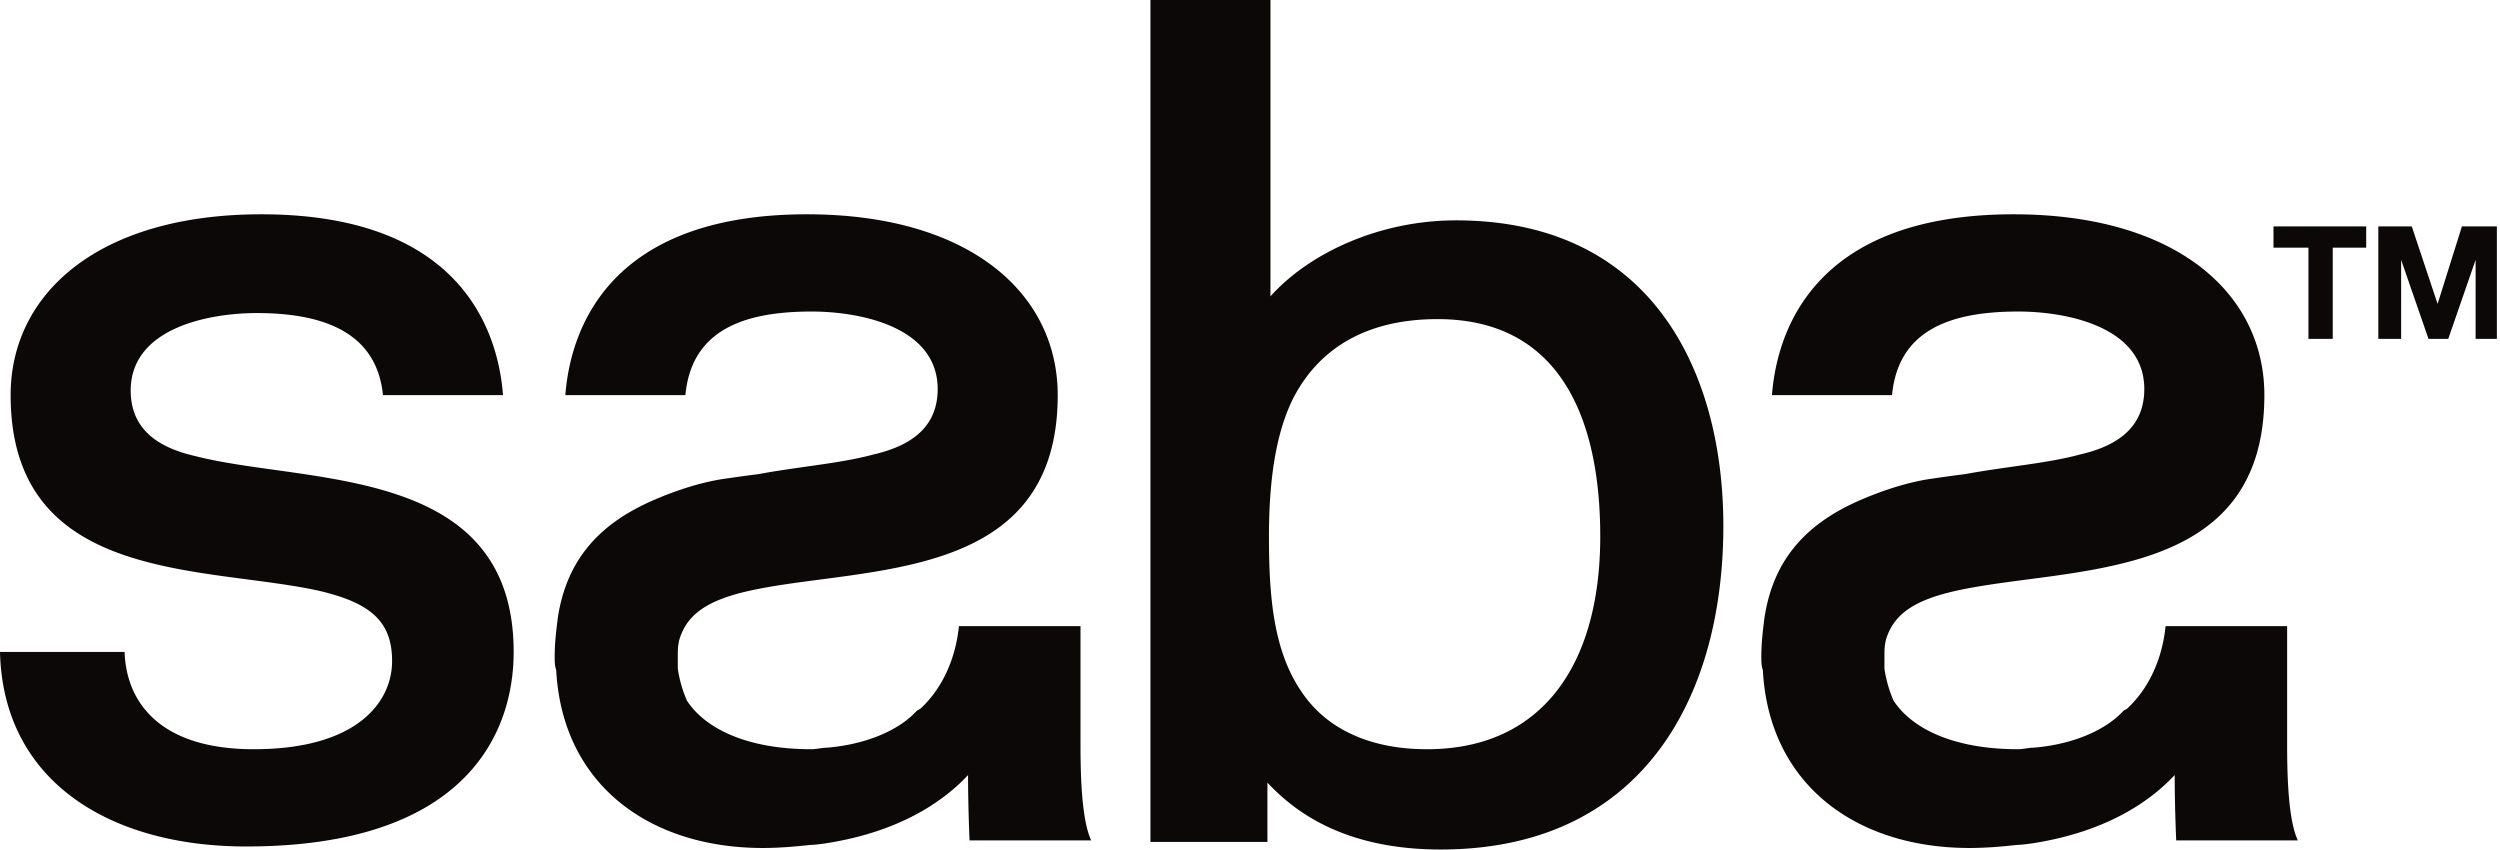 <svg xmlns:xlink="http://www.w3.org/1999/xlink" xmlns="http://www.w3.org/2000/svg" class="site-logo__svg" viewBox="0 0 103 35" width="103" height="35"><path d="M53.283 16.404c-.752 1.503-1.002 3.507-1.002 5.698 0 2.504.188 4.758 1.377 6.449.94 1.377 2.63 2.317 5.134 2.317 4.759 0 7.138-3.507 7.138-8.766 0-5.009-1.753-8.954-6.7-8.954-3.067 0-4.946 1.315-5.947 3.256zm-1.065 15.841v2.442h-4.82V0h4.945v12.21c1.566-1.754 4.446-3.131 7.64-3.131 8.139 0 11.019 6.323 11.019 12.585 0 7.2-3.444 13.336-11.646 13.336-4.132 0-6.136-1.69-7.138-2.755zM10.581 12.898c-2.003 0-5.196.626-5.196 3.193 0 1.503 1.001 2.317 2.63 2.692 4.57 1.19 13.148.313 13.148 8.077 0 3.444-2.066 8.015-11.02 8.015C4.508 34.875.125 32.182 0 26.86h5.134c.063 2.004 1.378 4.008 5.322 4.008 4.258 0 5.698-1.941 5.698-3.632 0-1.628-.877-2.38-2.943-2.88C8.515 23.29.438 24.106.438 16.279c0-4.195 3.632-7.45 10.331-7.45 8.39 0 9.768 5.008 9.955 7.45h-4.946c-.25-2.505-2.317-3.381-5.197-3.381zM44.517 30.68v-4.884h-5.009c-.125 1.252-.626 2.504-1.565 3.381-.063.063-.125.063-.188.125-.751.814-2.129 1.378-3.694 1.503-.188 0-.438.063-.626.063-2.818 0-4.446-.94-5.134-2.004a5.195 5.195 0 01-.376-1.315v-.376-.125c0-.25 0-.438.063-.689.313-1.064 1.19-1.628 2.817-2.003 4.696-1.065 12.773-.25 12.773-8.077 0-4.195-3.632-7.45-10.331-7.45-8.39 0-9.767 5.008-9.955 7.45h4.946c.25-2.63 2.317-3.444 5.197-3.444 2.003 0 5.197.626 5.197 3.194 0 1.502-1.002 2.316-2.63 2.692-1.378.375-3.068.5-4.759.814-.5.062-.939.125-1.377.188-.877.125-1.941.438-3.068.939-1.941.876-3.444 2.254-3.82 4.82-.062.502-.125 1.003-.125 1.566 0 .188 0 .376.063.564.25 4.695 3.82 7.325 8.515 7.325.689 0 1.378-.062 1.941-.125.188 0 .626-.063.626-.063 3.256-.5 5.01-1.878 5.886-2.817 0 1.377.062 2.692.062 2.692h5.01c-.376-.814-.439-2.504-.439-3.944zM94.23 30.68v-4.884h-5.008c-.125 1.252-.626 2.504-1.565 3.381-.063.063-.126.063-.188.125-.752.814-2.13 1.378-3.694 1.503-.188 0-.439.063-.627.063-2.817 0-4.445-.94-5.134-2.004a5.195 5.195 0 01-.375-1.315v-.376-.125c0-.25 0-.438.062-.689.313-1.064 1.19-1.628 2.818-2.003 4.696-1.065 12.773-.25 12.773-8.077 0-4.195-3.632-7.45-10.331-7.45-8.39 0-9.768 5.008-9.956 7.45h4.947c.25-2.63 2.316-3.444 5.197-3.444 2.003 0 5.196.626 5.196 3.194 0 1.502-1.001 2.316-2.63 2.692-1.377.375-3.067.5-4.758.814-.5.062-.94.125-1.377.188-.877.125-1.941.438-3.068.939-1.941.876-3.444 2.254-3.82 4.82-.062.502-.125 1.003-.125 1.566 0 .188 0 .376.063.564.25 4.695 3.82 7.325 8.515 7.325.689 0 1.377-.062 1.94-.125.189 0 .627-.063.627-.063 3.256-.5 5.009-1.878 5.886-2.817 0 1.377.062 2.692.062 2.692h5.01c-.377-.814-.44-2.504-.44-3.944zM93.667 10.205v-.877h3.82v.877h-1.378v3.756h-1.002v-3.756h-1.44zm5.698-.877l1.064 3.193 1.002-3.193h1.44v4.633h-.876v-3.255l-1.127 3.255h-.814l-1.127-3.255v3.255h-.94V9.328h1.378z" fill="#0C0808"></path></svg>